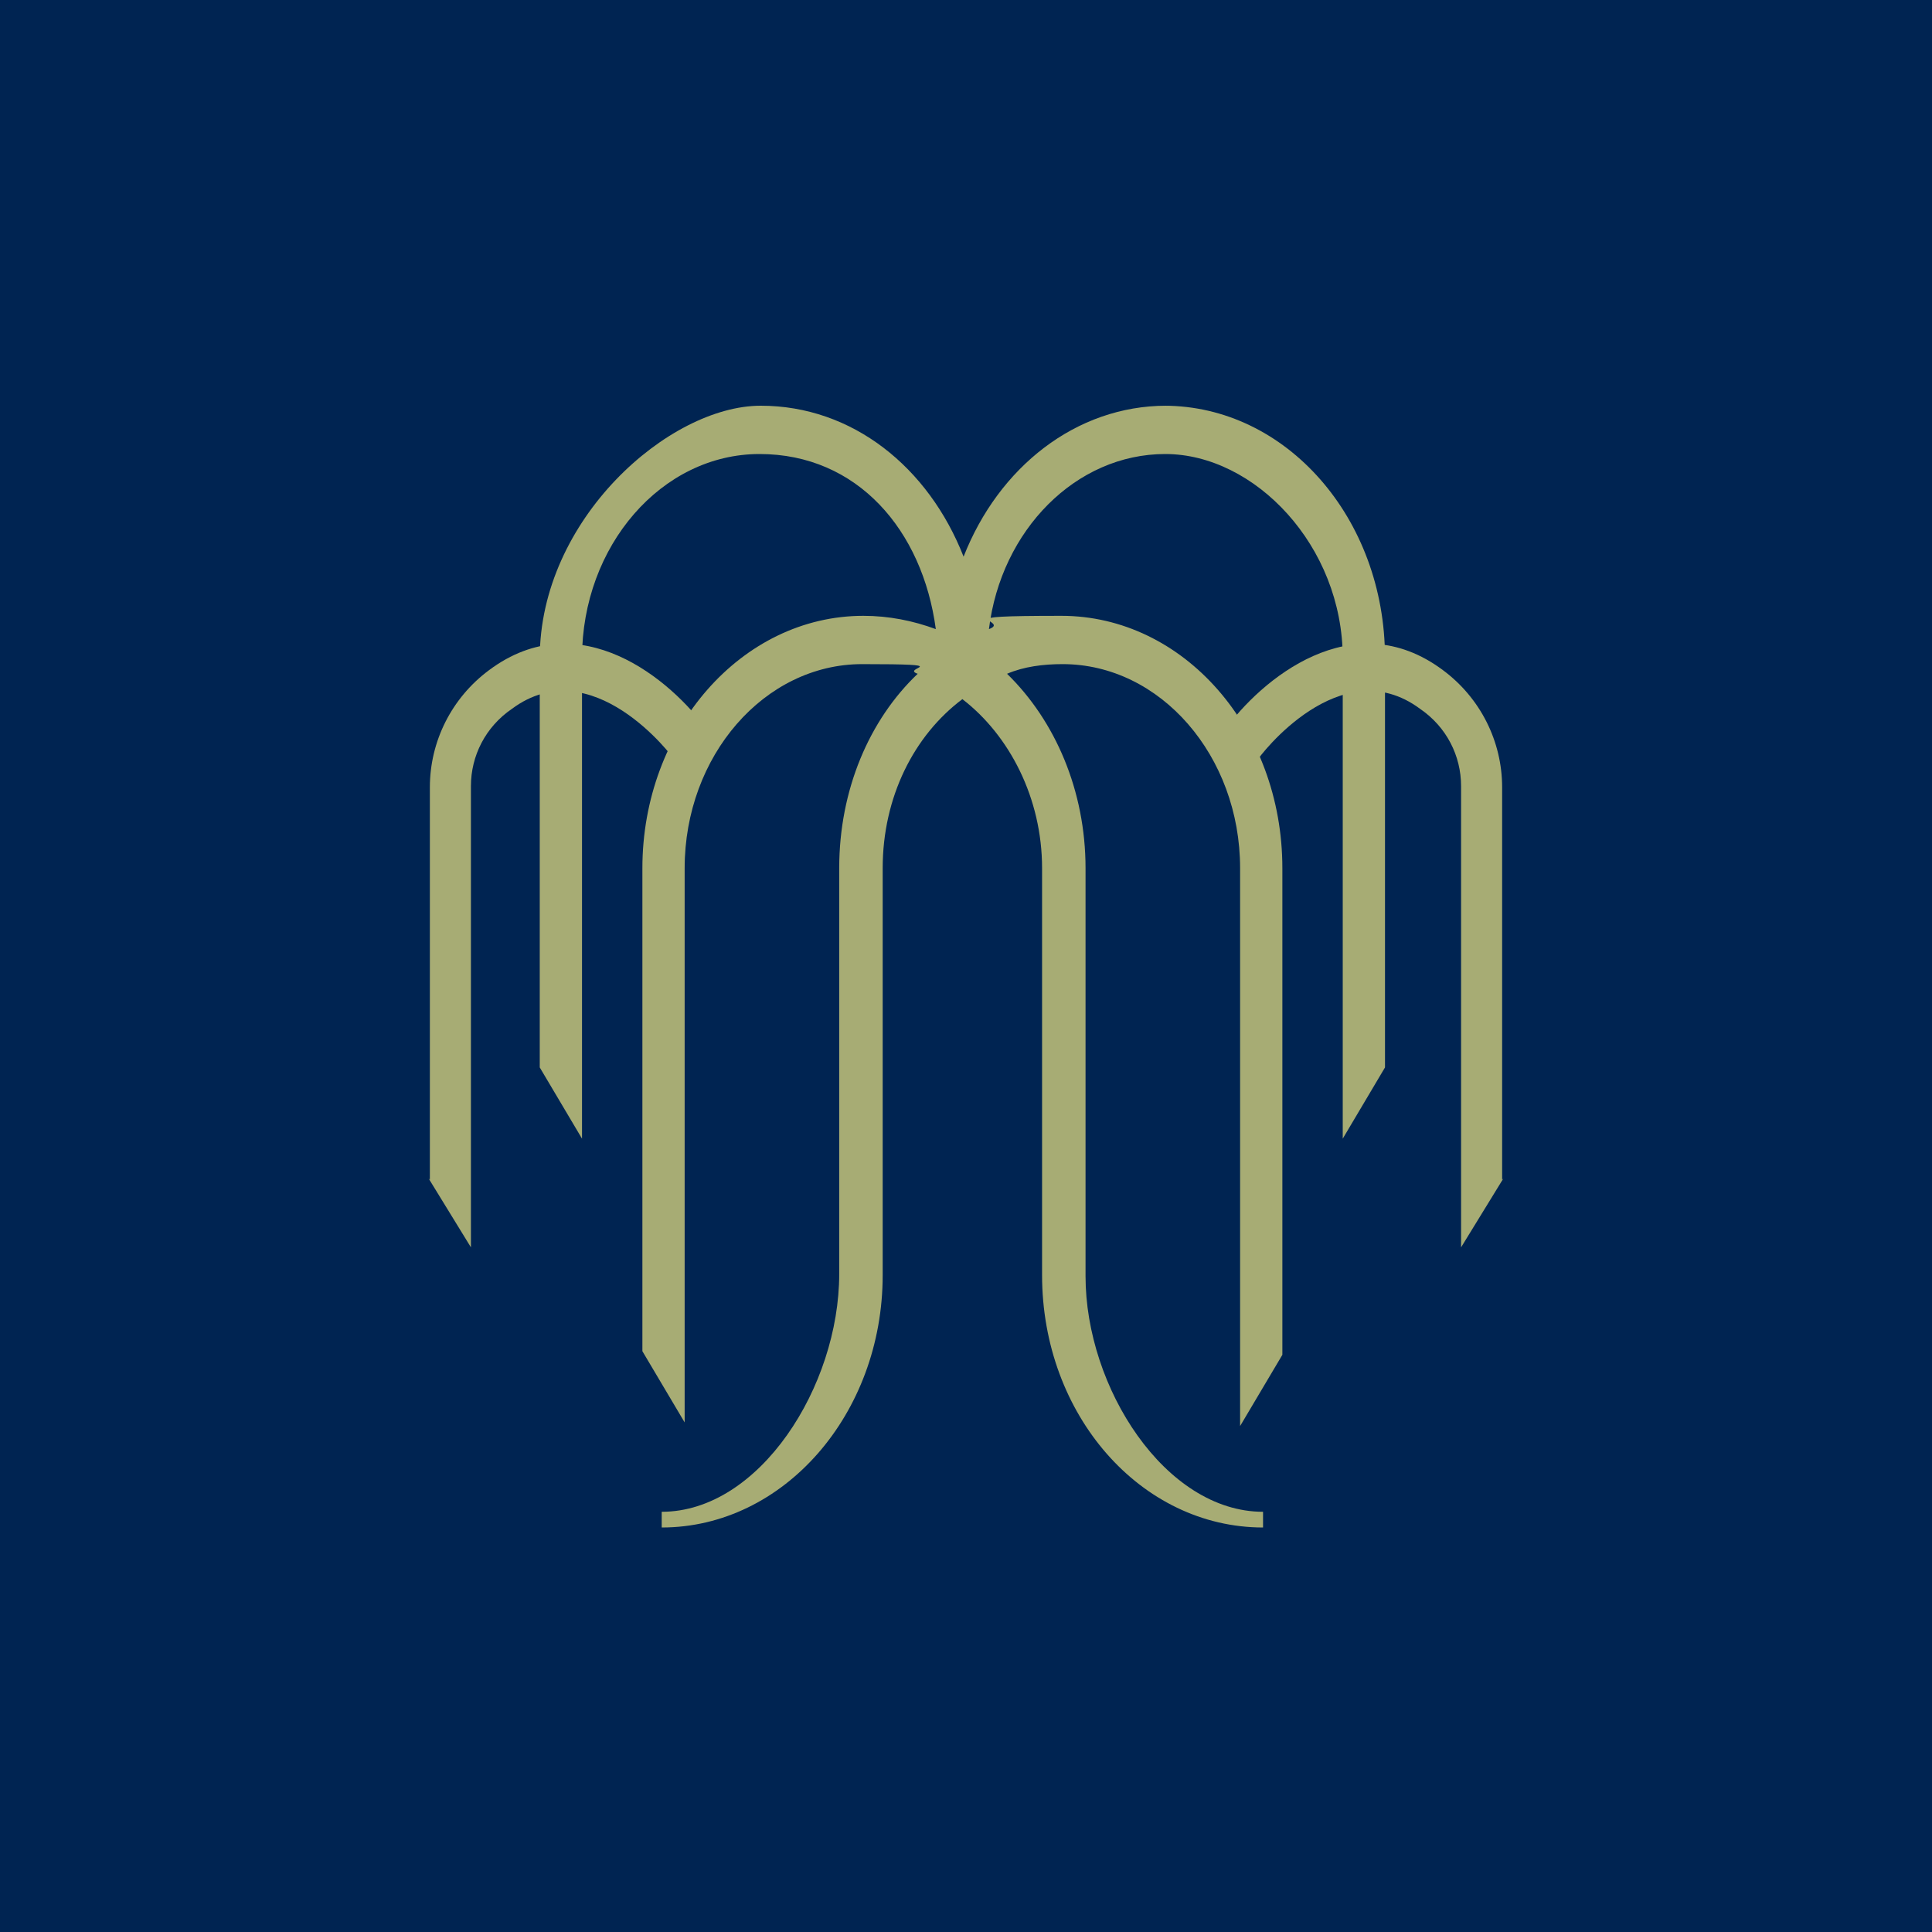 <?xml version="1.0" encoding="UTF-8"?>
<svg id="Layer_1" data-name="Layer 1" xmlns="http://www.w3.org/2000/svg" viewBox="0 0 16 16">
  <defs>
    <style>
      .cls-1 {
        fill: #a7ac74;
      }

      .cls-2 {
        fill: #002452;
      }
    </style>
  </defs>
  <rect class="cls-2" x="0" width="16" height="16"/>
  <g>
    <path class="cls-1" d="M9.66,3.36c-.75,0-1.39.51-1.68,1.25-.29-.74-.92-1.25-1.68-1.25s-1.83.94-1.83,2.09v3.39l.35.59v-3.98c0-.93.66-1.69,1.47-1.69s1.35.63,1.46,1.45c-.19-.07-.39-.11-.6-.11-1.01,0-1.83.94-1.83,2.09v4l.35.59v-4.59c0-.93.66-1.69,1.47-1.69s.31.03.46.08c-.4.38-.65.96-.65,1.61v3.36h0c0,.93-.66,1.97-1.47,1.97v.13c1.01,0,1.83-.94,1.83-2.09v-3.37c0-.59.26-1.1.66-1.4.39.3.66.82.66,1.4v3.37c0,1.16.82,2.09,1.83,2.09v-.13c-.81,0-1.47-1.03-1.47-1.95v-3.38c0-.64-.25-1.22-.65-1.61.14-.06.3-.08.46-.08.81,0,1.47.76,1.47,1.69v4.62l.35-.59v-4.03c0-1.16-.82-2.09-1.83-2.09s-.41.04-.6.11c.1-.82.72-1.45,1.46-1.45s1.47.76,1.47,1.69v3.98l.35-.59v-3.39c0-1.16-.82-2.09-1.83-2.09h0Z"/>
    <path class="cls-1" d="M12.45,9.76l-.35.57v-3.82c0-.25-.12-.49-.34-.64-.66-.49-1.33.39-1.35.43l-.27-.25c.3-.42,1.06-1.06,1.81-.5.31.23.49.59.49.97v3.25h0Z"/>
    <path class="cls-1" d="M3.55,9.76l.35.57v-3.82c0-.25.12-.49.34-.64.66-.49,1.33.39,1.35.43l.27-.25c-.3-.42-1.06-1.06-1.81-.5-.31.23-.49.59-.49.97v3.25h0Z"/>
  </g>
</svg>